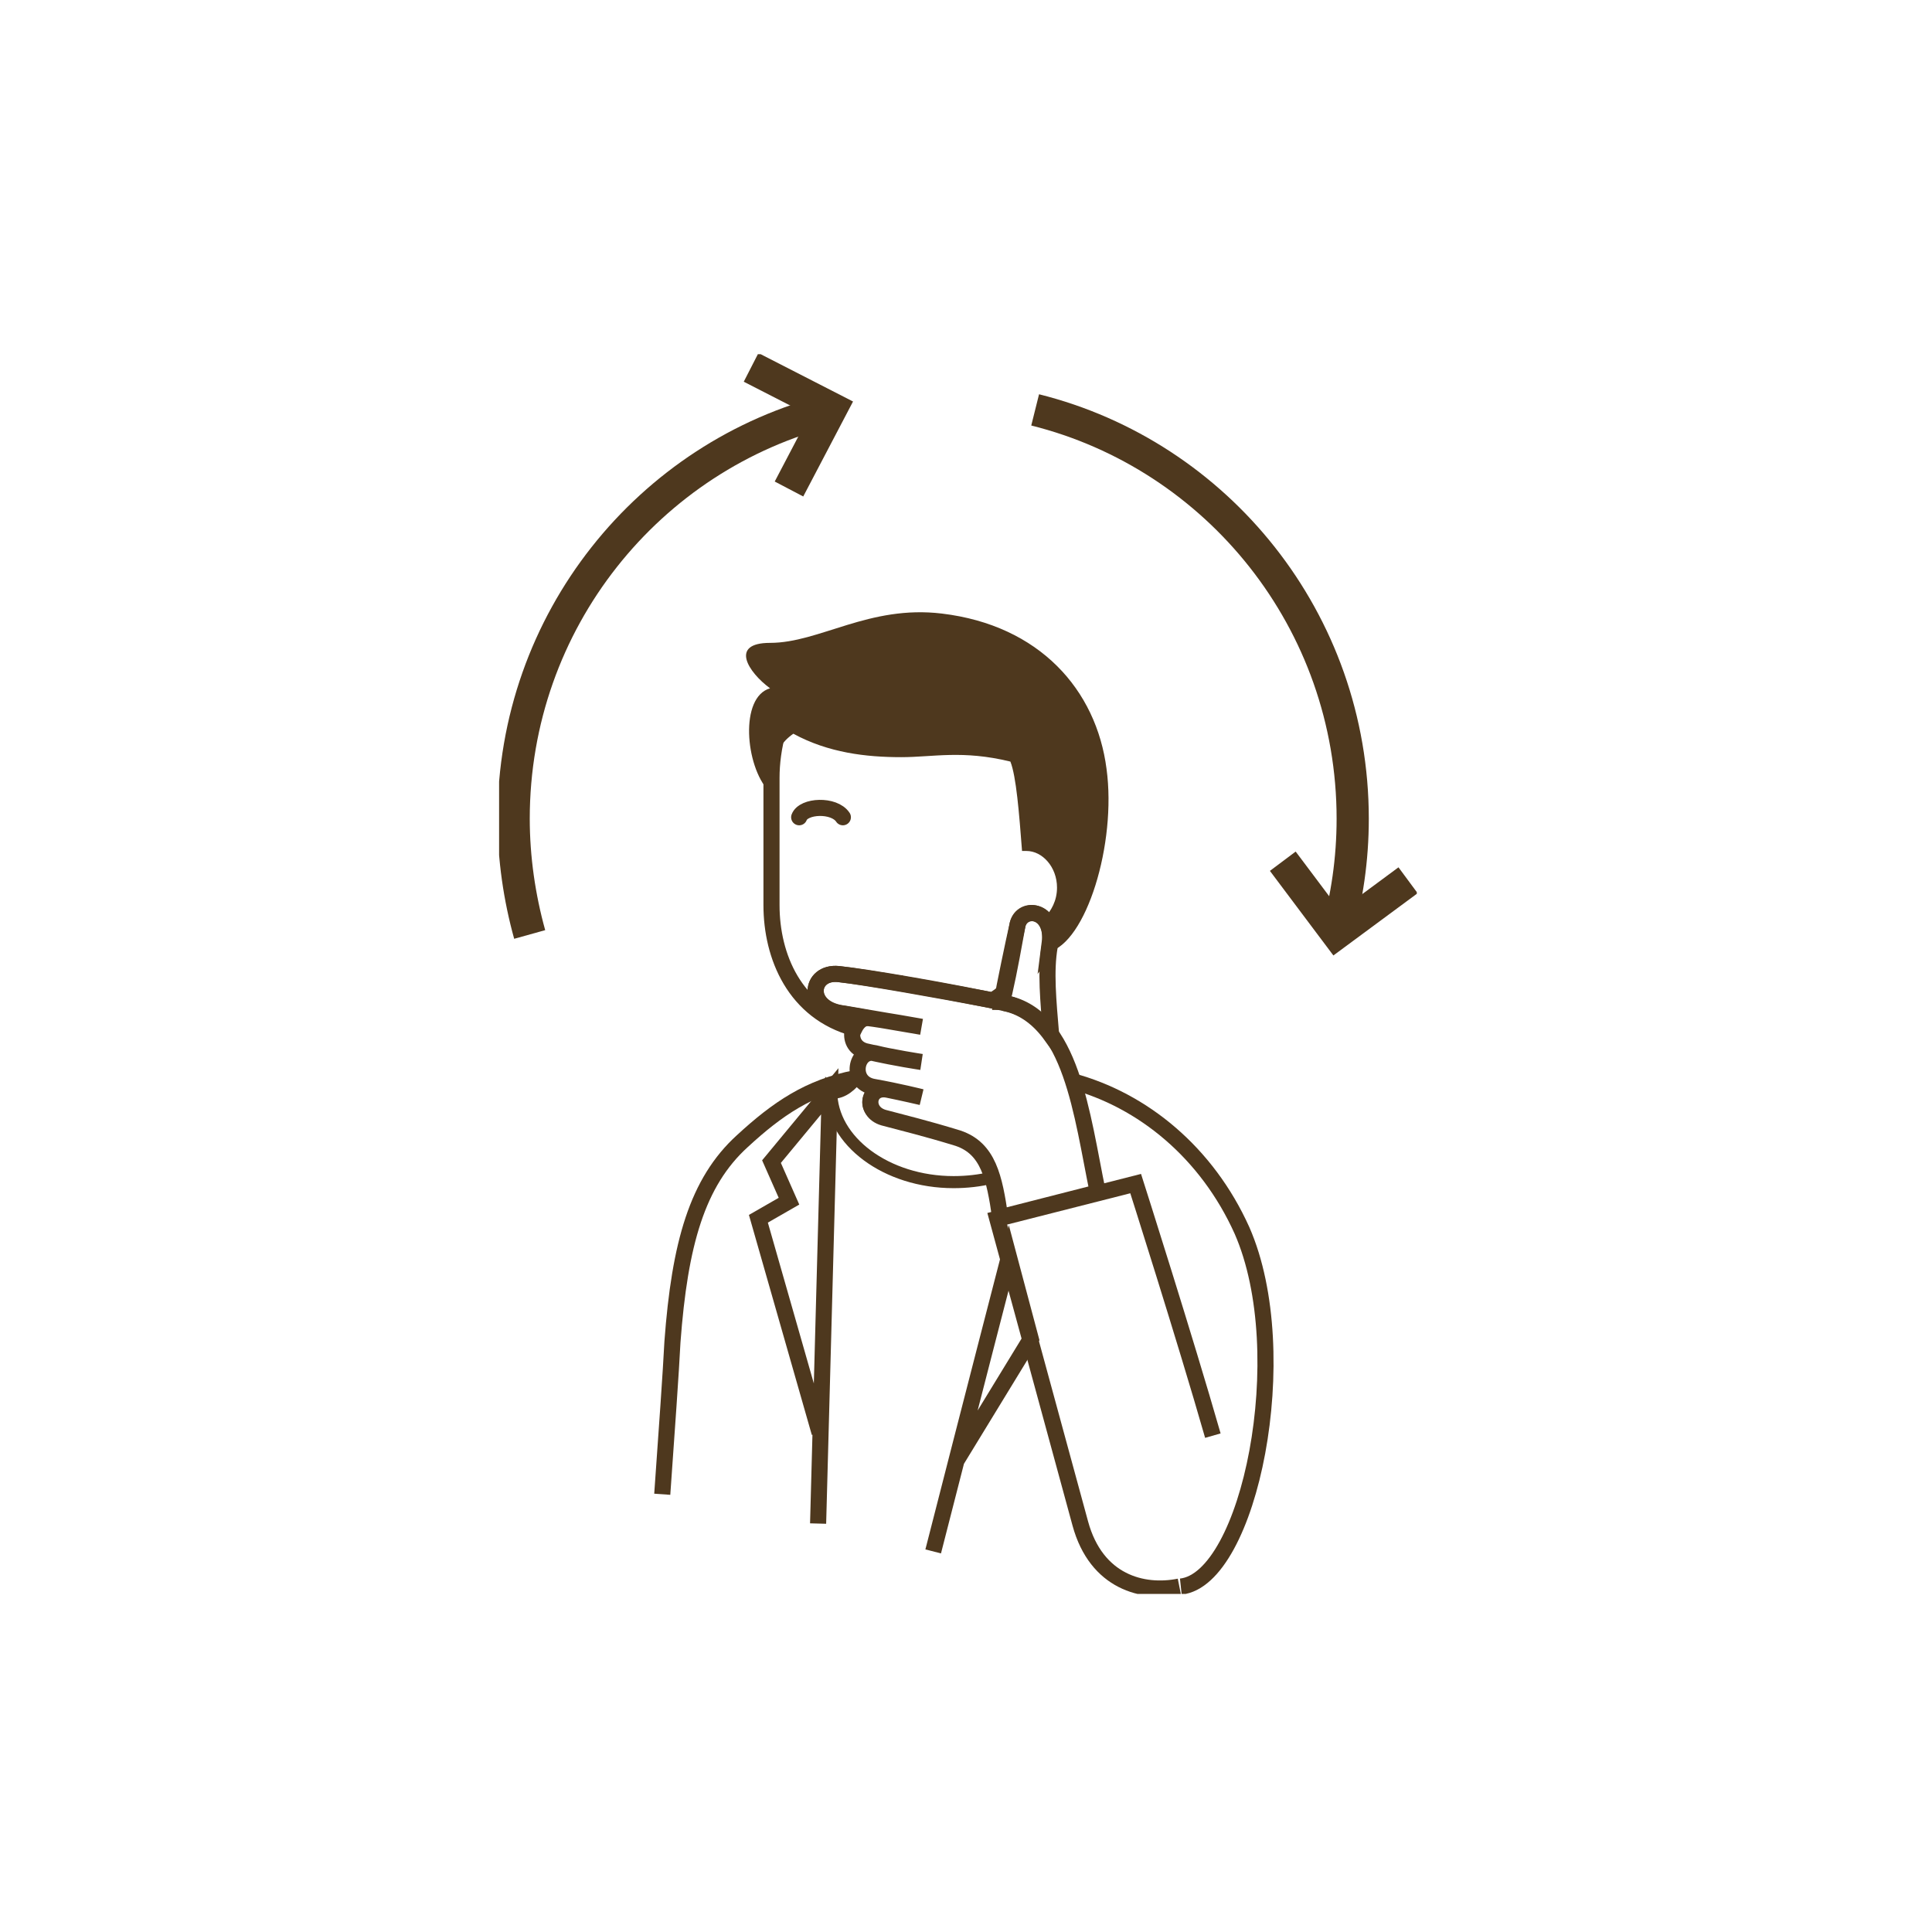 <?xml version="1.0" encoding="UTF-8"?> <svg xmlns="http://www.w3.org/2000/svg" width="120" height="120" viewBox="0 0 120 120" fill="none"><g clip-path="url(#clip0_595_19064)"><path d="M53.167 66.962C50.272 67.508 48.281 68.874 46.11 70.876C43.305 73.424 42.219 77.247 41.767 83.345C41.677 85.165 41.405 88.988 41.134 92.811" stroke="#4E381E" stroke-miterlimit="10"></path><path d="M66.558 67.144C70.991 68.327 74.972 71.604 77.143 76.428C80.491 84.073 77.596 98.09 73.343 98.545" stroke="#4E381E" stroke-miterlimit="10"></path><path d="M57.962 96.361C60.405 86.804 62.667 78.066 62.667 78.066L64.024 83.163L59.41 90.718" stroke="#4E381E" stroke-miterlimit="10"></path><path d="M68.186 74.061C67.19 69.238 66.557 63.139 62.486 62.32C59.138 61.592 53.89 60.682 52.081 60.5C50.271 60.318 50 62.684 52.443 62.957L57.238 63.777C57.238 63.777 54.705 63.322 53.89 63.23C52.895 63.048 52.352 65.051 53.89 65.324C55.428 65.688 57.238 65.961 57.238 65.961C57.238 65.961 55.428 65.688 54.343 65.415C53.167 65.142 52.714 67.235 54.252 67.508C55.79 67.781 57.238 68.145 57.238 68.145C57.238 68.145 56.062 67.872 55.157 67.69C53.89 67.417 53.619 69.055 54.886 69.42C56.243 69.784 57.419 70.057 59.5 70.694C61.4 71.331 61.762 73.151 62.124 75.609L68.186 74.061Z" stroke="#4E381E" stroke-miterlimit="10"></path><path d="M52.352 50.761C51.809 49.942 49.909 50.033 49.638 50.761" stroke="#4E381E" stroke-miterlimit="10" stroke-linecap="round"></path><path d="M73.252 98.545C70.99 99 68.095 98.272 67.1 94.631C66.104 90.991 61.942 75.7 61.942 75.7L70.538 73.515C70.538 73.515 73.614 83.163 75.333 89.17" stroke="#4E381E" stroke-miterlimit="10"></path><path d="M50.904 88.988L47.105 75.7L49.005 74.608L47.919 72.15L51.538 67.781L50.814 94.631" stroke="#4E381E" stroke-miterlimit="10"></path><path d="M51.628 25.459C40.319 28.28 31.904 38.565 31.904 50.852C31.904 53.31 32.266 55.767 32.9 58.042" stroke="#4E381E" stroke-width="2" stroke-miterlimit="10"></path><path d="M46.652 22.819L51.629 25.368L49.005 30.373" stroke="#4E381E" stroke-width="2" stroke-miterlimit="10"></path><path d="M83.023 58.042C83.657 55.767 84.019 53.401 84.019 50.852C84.019 38.565 75.604 28.28 64.295 25.459" stroke="#4E381E" stroke-width="2" stroke-miterlimit="10"></path><path d="M87.457 54.675L83.023 57.952L79.676 53.492" stroke="#4E381E" stroke-width="2" stroke-miterlimit="10"></path><path d="M62.485 62.32C63.661 62.593 64.566 63.322 65.29 64.323C65.109 62.138 64.928 60.318 65.2 58.771C65.561 56.495 63.571 56.222 63.209 57.406C62.938 58.589 62.395 61.228 62.214 62.229C62.395 62.229 62.395 62.229 62.485 62.32Z" stroke="#4E381E" stroke-miterlimit="10"></path><path fill-rule="evenodd" clip-rule="evenodd" d="M52.081 60.5C53.709 60.682 58.324 61.501 61.671 62.138C61.943 61.956 62.214 61.774 62.395 61.592C62.667 60.409 63.029 58.407 63.209 57.405C63.481 56.222 65.471 56.495 65.2 58.589C67.281 55.676 68.095 52.126 68.005 49.851C67.824 45.664 64.748 38.838 57.328 38.838C49.909 38.838 47.919 44.754 47.919 48.304C47.919 51.853 47.919 56.222 47.919 56.222C47.919 59.408 49.367 62.866 53.076 63.868C53.257 63.504 53.529 63.23 53.89 63.23L52.352 62.957C50 62.684 50.271 60.318 52.081 60.5Z" stroke="#4E381E" stroke-miterlimit="10"></path><path fill-rule="evenodd" clip-rule="evenodd" d="M68.729 47.758C68.095 42.843 64.567 38.838 58.505 38.11C53.981 37.564 50.905 39.93 47.829 39.93C45.295 39.93 46.472 41.751 47.829 42.752C45.929 43.298 46.291 47.576 47.738 49.123C47.829 48.213 47.829 46.574 49.276 45.573C51.448 46.757 53.8 47.029 55.972 47.029C57.962 47.029 59.772 46.574 62.757 47.303C63.119 48.213 63.3 50.488 63.481 52.855C63.572 52.855 63.662 52.855 63.753 52.855C64.748 52.855 65.653 53.856 65.653 55.13C65.653 55.949 65.291 56.586 64.838 57.041C65.11 57.405 65.291 57.952 65.2 58.68C65.2 58.862 65.11 58.953 65.11 59.135C67.462 58.589 69.362 52.4 68.729 47.758Z" fill="#4E381E"></path><path fill-rule="evenodd" clip-rule="evenodd" d="M60.767 61.956C60.857 61.956 60.857 61.956 60.948 61.956C60.857 61.956 60.857 61.956 60.767 61.956Z" stroke="#4E381E" stroke-width="0.75" stroke-miterlimit="10"></path><path fill-rule="evenodd" clip-rule="evenodd" d="M54.343 65.415C54.253 65.415 54.072 65.324 53.981 65.324V65.415C54.072 65.415 54.162 65.415 54.343 65.415Z" stroke="#4E381E" stroke-width="0.75" stroke-miterlimit="10"></path><path fill-rule="evenodd" clip-rule="evenodd" d="M55.067 67.599C55.972 67.781 57.148 68.054 57.148 68.054C57.148 68.054 56.244 67.872 55.067 67.599Z" stroke="#4E381E" stroke-width="0.75" stroke-miterlimit="10"></path><path d="M54.976 60.864C54.886 60.864 54.886 60.864 54.976 60.864C54.886 60.864 54.886 60.864 54.976 60.864ZM54.976 60.864C54.886 60.864 54.886 60.864 54.976 60.864Z" stroke="#4E381E" stroke-width="0.75" stroke-miterlimit="10"></path><path fill-rule="evenodd" clip-rule="evenodd" d="M59.953 61.774C60.044 61.774 60.044 61.774 60.134 61.774C60.044 61.774 59.953 61.774 59.953 61.774Z" stroke="#4E381E" stroke-width="0.75" stroke-miterlimit="10"></path><path fill-rule="evenodd" clip-rule="evenodd" d="M59.41 70.694C57.419 70.057 56.243 69.693 54.796 69.419C53.438 69.055 53.8 67.417 55.067 67.69C54.796 67.599 54.524 67.508 54.253 67.508C53.71 67.417 53.438 67.144 53.348 66.78C52.896 67.417 52.353 67.872 51.719 67.872L51.629 67.781C51.629 70.876 55.067 73.424 59.229 73.424C60.043 73.424 60.858 73.333 61.581 73.151C61.219 71.968 60.586 71.058 59.41 70.694Z" stroke="#4E381E" stroke-width="0.75" stroke-miterlimit="10"></path><path fill-rule="evenodd" clip-rule="evenodd" d="M55.609 60.955H55.7C55.7 61.046 55.609 60.955 55.609 60.955Z" stroke="#4E381E" stroke-width="0.75" stroke-miterlimit="10"></path><path fill-rule="evenodd" clip-rule="evenodd" d="M56.424 61.137C56.514 61.137 56.514 61.137 56.424 61.137C56.514 61.137 56.514 61.137 56.424 61.137Z" stroke="#4E381E" stroke-width="0.75" stroke-miterlimit="10"></path><path fill-rule="evenodd" clip-rule="evenodd" d="M59.139 61.592H59.229C59.139 61.592 59.139 61.592 59.139 61.592Z" stroke="#4E381E" stroke-width="0.75" stroke-miterlimit="10"></path></g><defs><clipPath id="clip0_595_19064"><rect width="57" height="77" fill="white" transform="translate(31 22)"></rect></clipPath></defs></svg> 
